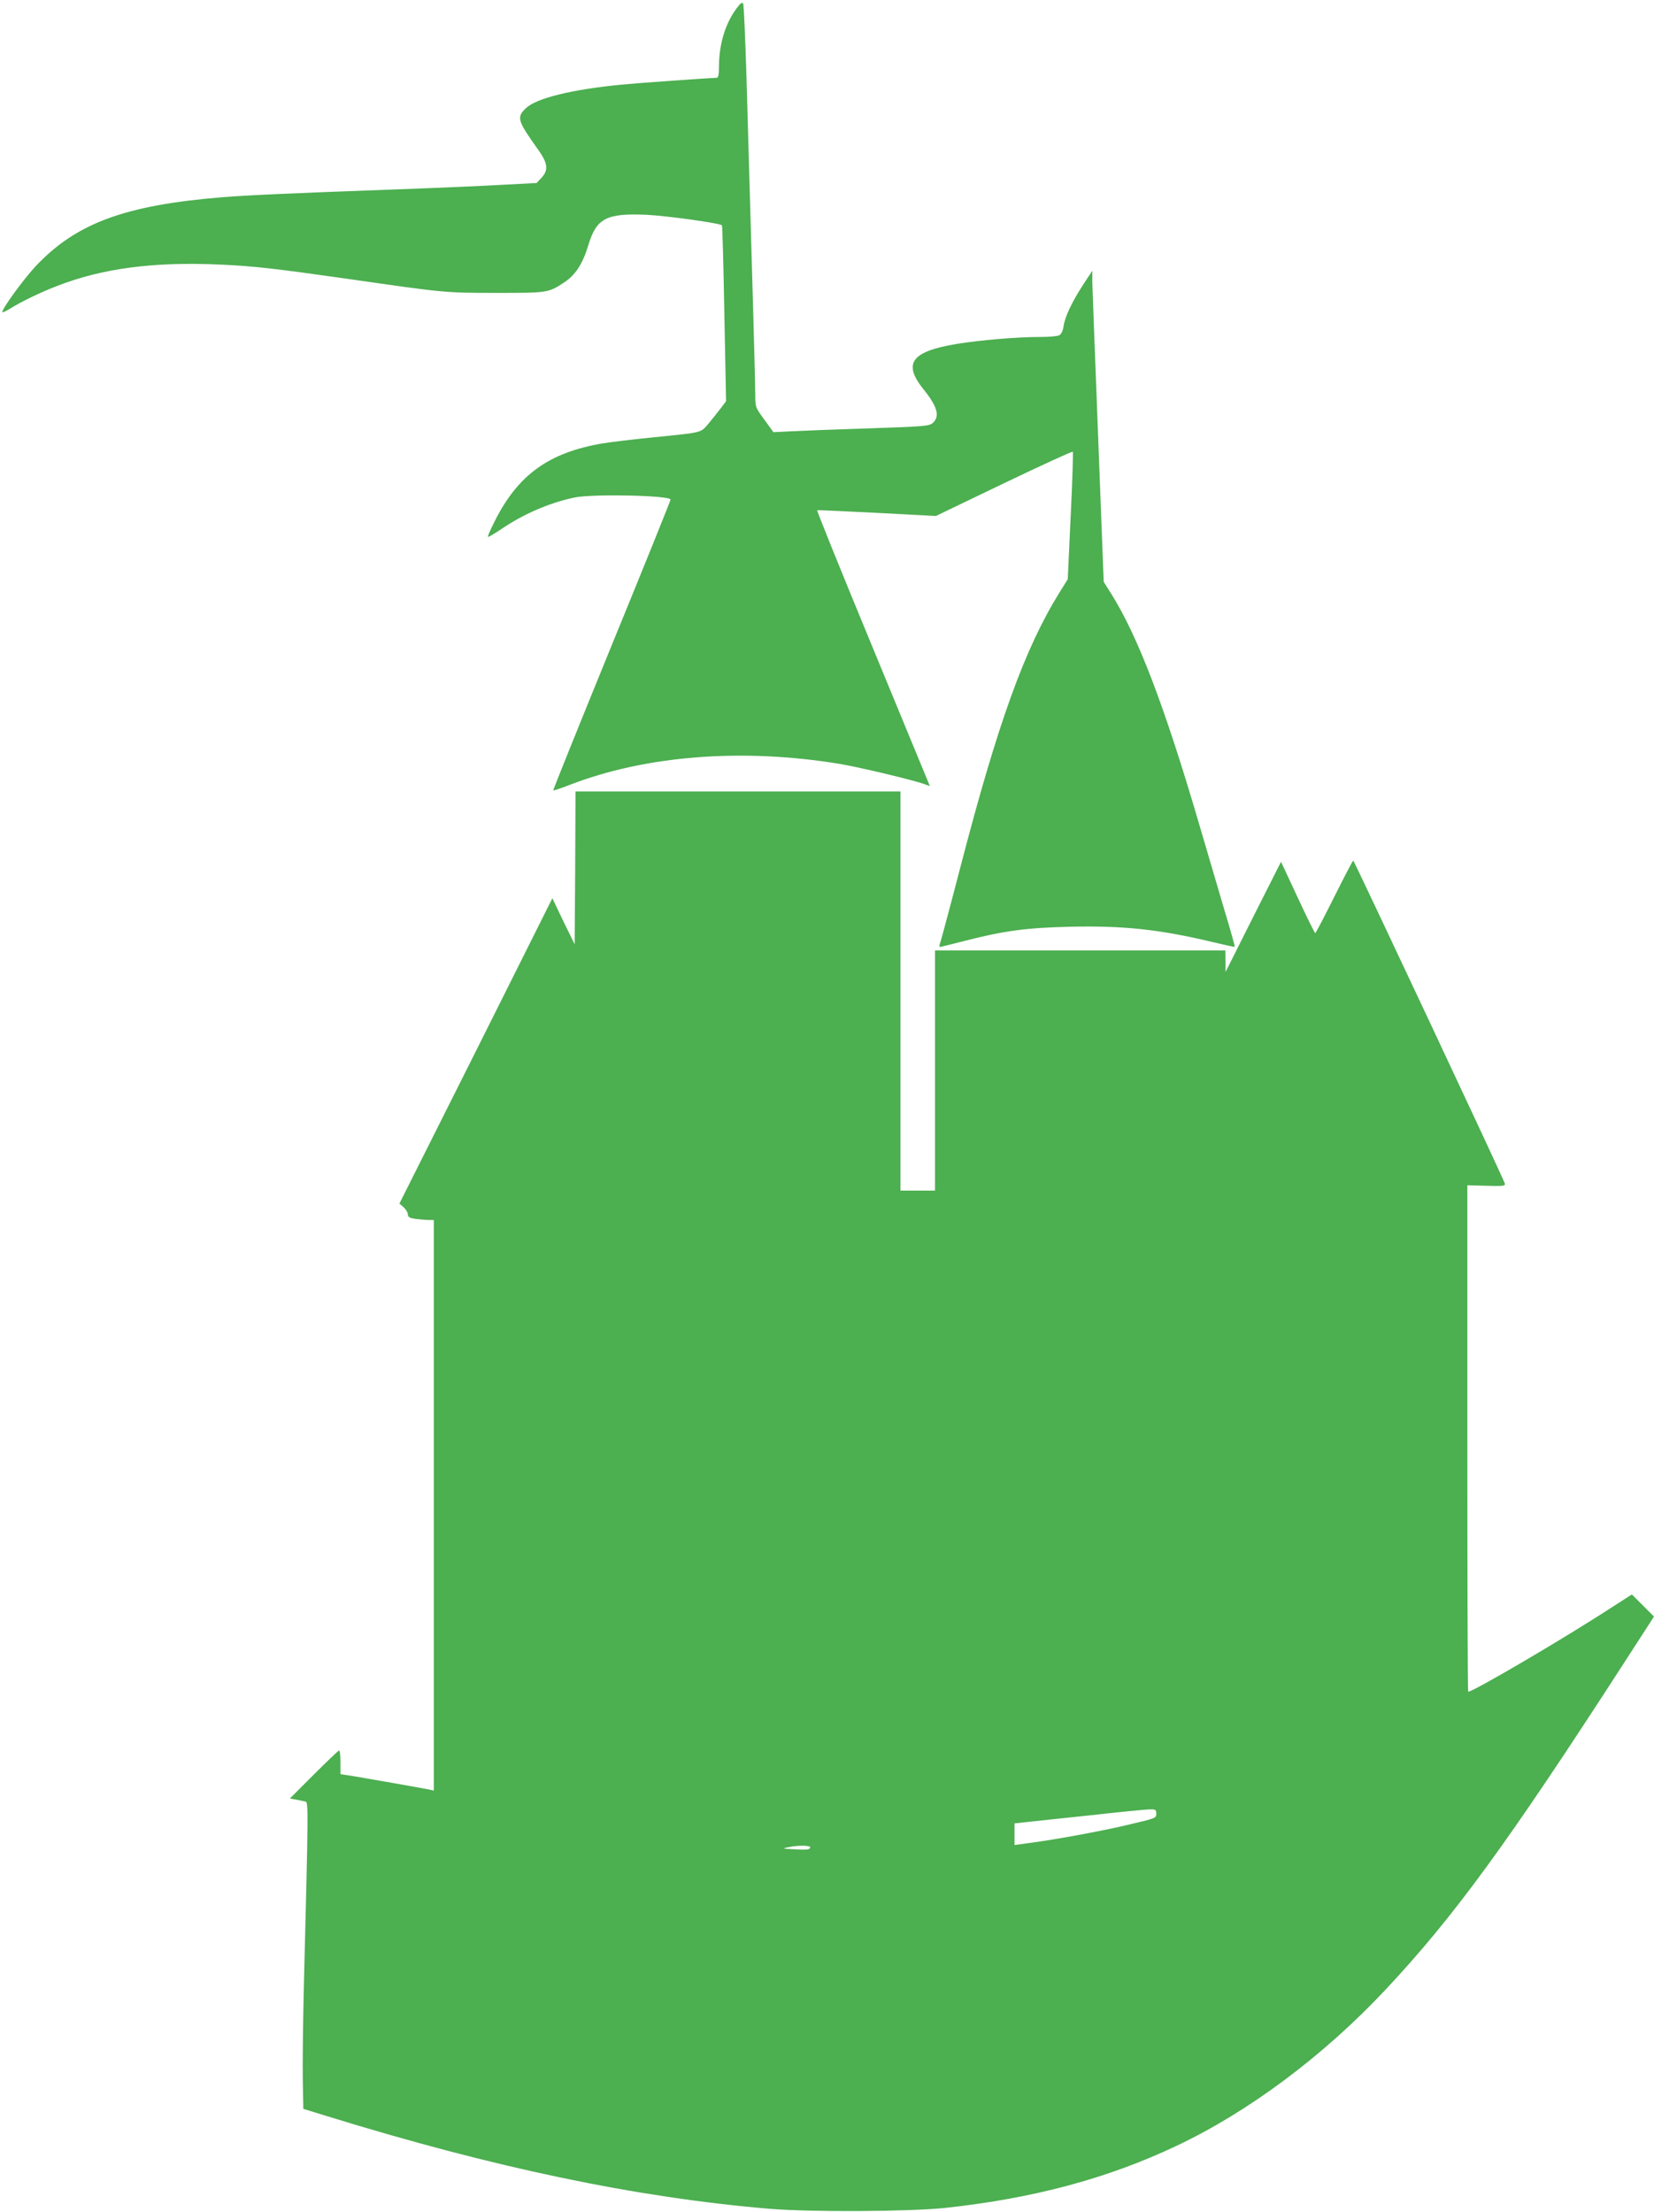 <?xml version="1.0" standalone="no"?>
<!DOCTYPE svg PUBLIC "-//W3C//DTD SVG 20010904//EN"
 "http://www.w3.org/TR/2001/REC-SVG-20010904/DTD/svg10.dtd">
<svg version="1.0" xmlns="http://www.w3.org/2000/svg"
 width="957pt" height="1280pt" viewBox="0 0 957 1280"
 preserveAspectRatio="xMidYMid meet">
<g transform="translate(0,1280) scale(0.1,-0.1)"
fill="#4caf50" stroke="none">
<path d="M4260 12749 c-64 -87 -99 -204 -100 -331 0 -48 -4 -68 -12 -68 -41
-1 -465 -31 -555 -40 -285 -28 -488 -78 -549 -135 -57 -54 -51 -72 71 -243 55
-77 59 -117 18 -161 l-28 -30 -190 -10 c-104 -6 -372 -18 -595 -26 -637 -23
-895 -35 -1030 -46 -566 -46 -849 -150 -1084 -400 -71 -76 -202 -256 -192
-266 2 -2 22 7 43 20 63 40 181 97 273 132 265 103 560 141 941 124 201 -9
320 -23 749 -84 550 -79 552 -80 850 -80 300 0 302 0 395 61 65 43 107 108
139 215 47 156 104 186 336 176 120 -6 424 -48 437 -61 3 -2 9 -233 14 -511
l10 -507 -28 -37 c-15 -20 -46 -59 -70 -88 -51 -60 -30 -54 -323 -84 -113 -11
-245 -27 -294 -35 -311 -53 -490 -182 -625 -453 -23 -45 -40 -85 -38 -88 3 -2
35 17 73 42 129 89 284 156 429 186 103 22 555 12 555 -12 0 -5 -153 -385
-341 -844 -188 -460 -340 -838 -338 -839 2 -2 44 12 93 31 443 172 1004 215
1566 122 118 -20 432 -95 492 -118 l28 -10 -15 37 c-9 20 -156 379 -329 797
-173 418 -311 761 -308 762 4 2 160 -6 347 -15 l340 -18 393 189 c217 104 396
186 399 183 3 -3 -2 -170 -12 -371 l-17 -367 -48 -77 c-202 -326 -357 -756
-575 -1596 -57 -220 -109 -413 -114 -428 -6 -15 -7 -27 -3 -27 5 0 69 16 143
35 229 59 358 76 610 82 308 7 516 -15 822 -88 71 -17 130 -30 131 -28 2 2
-25 99 -60 214 -34 116 -99 336 -144 490 -202 690 -357 1096 -513 1343 l-41
65 -32 836 c-18 460 -33 865 -34 900 l0 64 -52 -79 c-65 -100 -106 -186 -114
-241 -4 -27 -13 -47 -25 -53 -10 -6 -60 -10 -111 -10 -135 0 -344 -18 -481
-40 -266 -44 -315 -113 -192 -265 79 -98 94 -154 53 -192 -22 -19 -45 -21
-373 -32 -192 -6 -395 -14 -450 -17 l-100 -5 -52 72 c-53 72 -53 73 -53 148 0
68 -14 563 -51 1841 -7 223 -15 411 -19 419 -6 10 -16 3 -40 -30z"/>
<path d="M3328 7778 l-3 -443 -65 133 -64 134 -442 -884 -443 -883 25 -22 c13
-12 24 -31 24 -41 0 -15 10 -21 46 -26 26 -3 60 -6 75 -6 l29 0 0 -1651 0
-1651 -27 6 c-61 12 -363 65 -435 77 l-78 12 0 68 c0 38 -3 69 -8 69 -4 0 -70
-63 -146 -139 l-139 -139 39 -7 c21 -4 45 -9 53 -11 15 -5 15 -59 -10 -1034
-6 -234 -9 -497 -7 -585 l3 -159 140 -43 c961 -297 1785 -470 2555 -535 235
-20 814 -17 1020 5 509 55 938 170 1335 358 420 198 854 523 1212 905 396 423
705 847 1372 1879 l181 280 -64 64 -64 64 -109 -70 c-274 -179 -809 -493 -838
-493 -3 0 -5 660 -5 1466 l0 1465 111 -3 c98 -3 110 -1 106 13 -7 27 -872
1868 -877 1869 -3 0 -52 -94 -110 -210 -58 -116 -107 -210 -110 -210 -3 0 -49
93 -102 207 l-96 206 -161 -319 -160 -319 0 63 -1 62 -840 0 -840 0 0 -695 0
-695 -100 0 -100 0 0 1155 0 1155 -940 0 -940 0 -2 -442z m3362 -5473 c0 -27
3 -26 -180 -69 -130 -31 -401 -81 -537 -99 l-103 -14 0 63 0 62 63 7 c34 4
199 21 367 39 168 19 324 34 348 35 38 1 42 -1 42 -24z m-2002 -197 c-5 -13
-18 -14 -110 -9 -51 3 -52 4 -18 11 61 13 132 11 128 -2z"/>
</g>
</svg>
